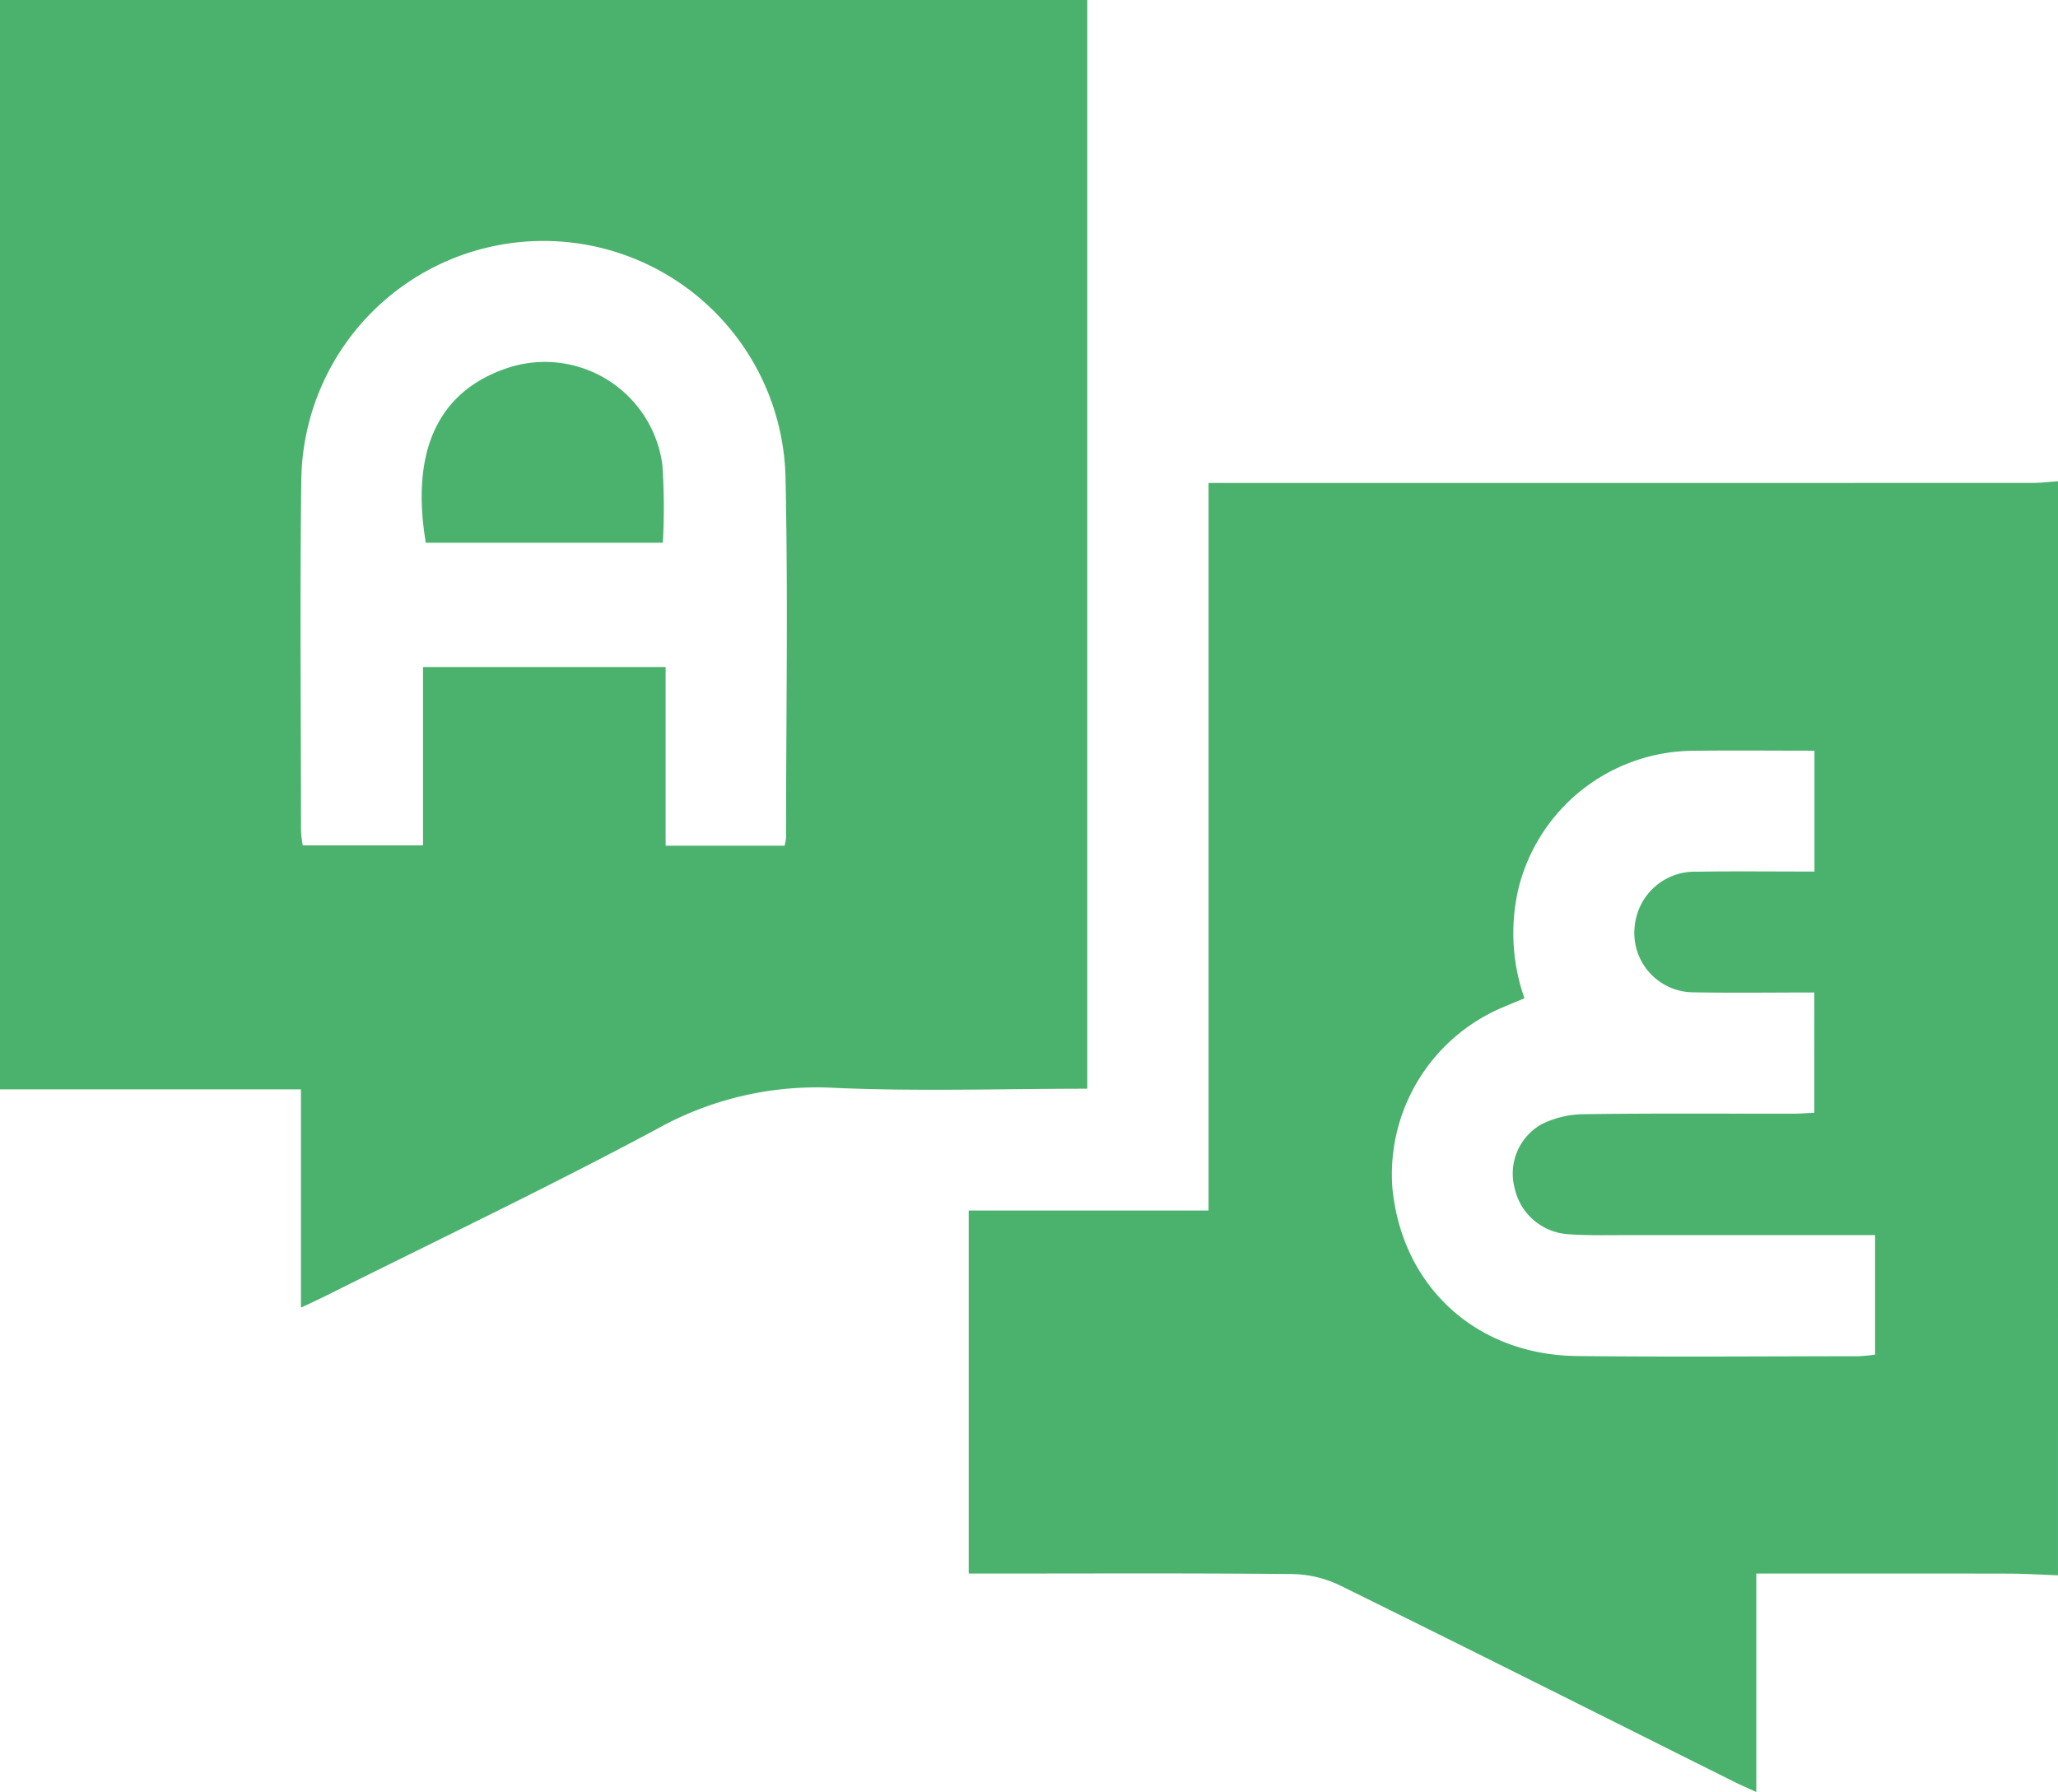 <svg xmlns="http://www.w3.org/2000/svg" width="172.256" height="150" viewBox="0 0 172.256 150">
  <g id="Icon_Foreign_Language" data-name="Icon_Foreign Language" transform="translate(-1251.642 -2151.719)">
    <path id="Контур_105" data-name="Контур 105" d="M163.4,147.424c-1.4-.049-2.789-.137-4.186-.14-6.954-.014-13.908-.006-21.066-.006v18.286c-.819-.376-1.363-.609-1.892-.873-10.974-5.48-21.934-10.991-32.937-16.412a9.545,9.545,0,0,0-3.981-.958c-8.359-.085-16.718-.043-25.075-.043H72.226V116.892H92.3v-60.9h2.291q33.322,0,66.645-.006c.723,0,1.446-.091,2.168-.14Zm-44.656-48.3c-.689.288-1.3.54-1.909.8a15.169,15.169,0,0,0-9.145,15.091c.813,8.252,7.019,13.965,15.458,14.056,7.855.085,15.711.022,23.565.014a13.29,13.29,0,0,0,1.377-.133V118.95H146.15q-9.511,0-19.021,0c-1.625,0-3.258.042-4.876-.089a4.905,4.905,0,0,1-4.337-3.869,4.736,4.736,0,0,1,2.274-5.332,8.131,8.131,0,0,1,3.52-.833c5.835-.082,11.669-.035,17.505-.042.6,0,1.19-.051,1.787-.079V98.639c-3.451,0-6.758.046-10.064-.012a4.97,4.97,0,0,1-4.945-5.711,5.042,5.042,0,0,1,5.136-4.387c3.289-.048,6.581-.011,9.887-.011V78.4c-3.494,0-6.858-.034-10.221.008a15.173,15.173,0,0,0-14.559,11.555,16.407,16.407,0,0,0,.509,9.162" transform="translate(1260.497 2136.156)" fill="#4bb26e"/>
    <path id="Контур_106" data-name="Контур 106" d="M110.648,120.851c-7.187,0-14.26.242-21.308-.079a27.431,27.431,0,0,0-14.718,3.452c-9.131,4.894-18.494,9.353-27.762,13.99-.581.291-1.175.558-2.029.961v-18.27H19.642V29.719h91.006ZM85.313,100.51a4.779,4.779,0,0,0,.122-.669c0-10.1.174-20.2-.048-30.293a20.268,20.268,0,0,0-40.526.419c-.122,9.759-.029,19.521-.023,29.283a9.875,9.875,0,0,0,.145,1.232H55.049V85.552H75.356V100.51Z" transform="translate(1232 2122)" fill="#4bb26e"/>
    <path id="Контур_107" data-name="Контур 107" d="M62.719,64.506H42.877c-1.192-7.128.608-12.6,6.946-14.664a9.922,9.922,0,0,1,12.852,8.114,52.423,52.423,0,0,1,.043,6.55" transform="translate(1244.405 2132.644)" fill="#4bb26e"/>
  </g>
</svg>
